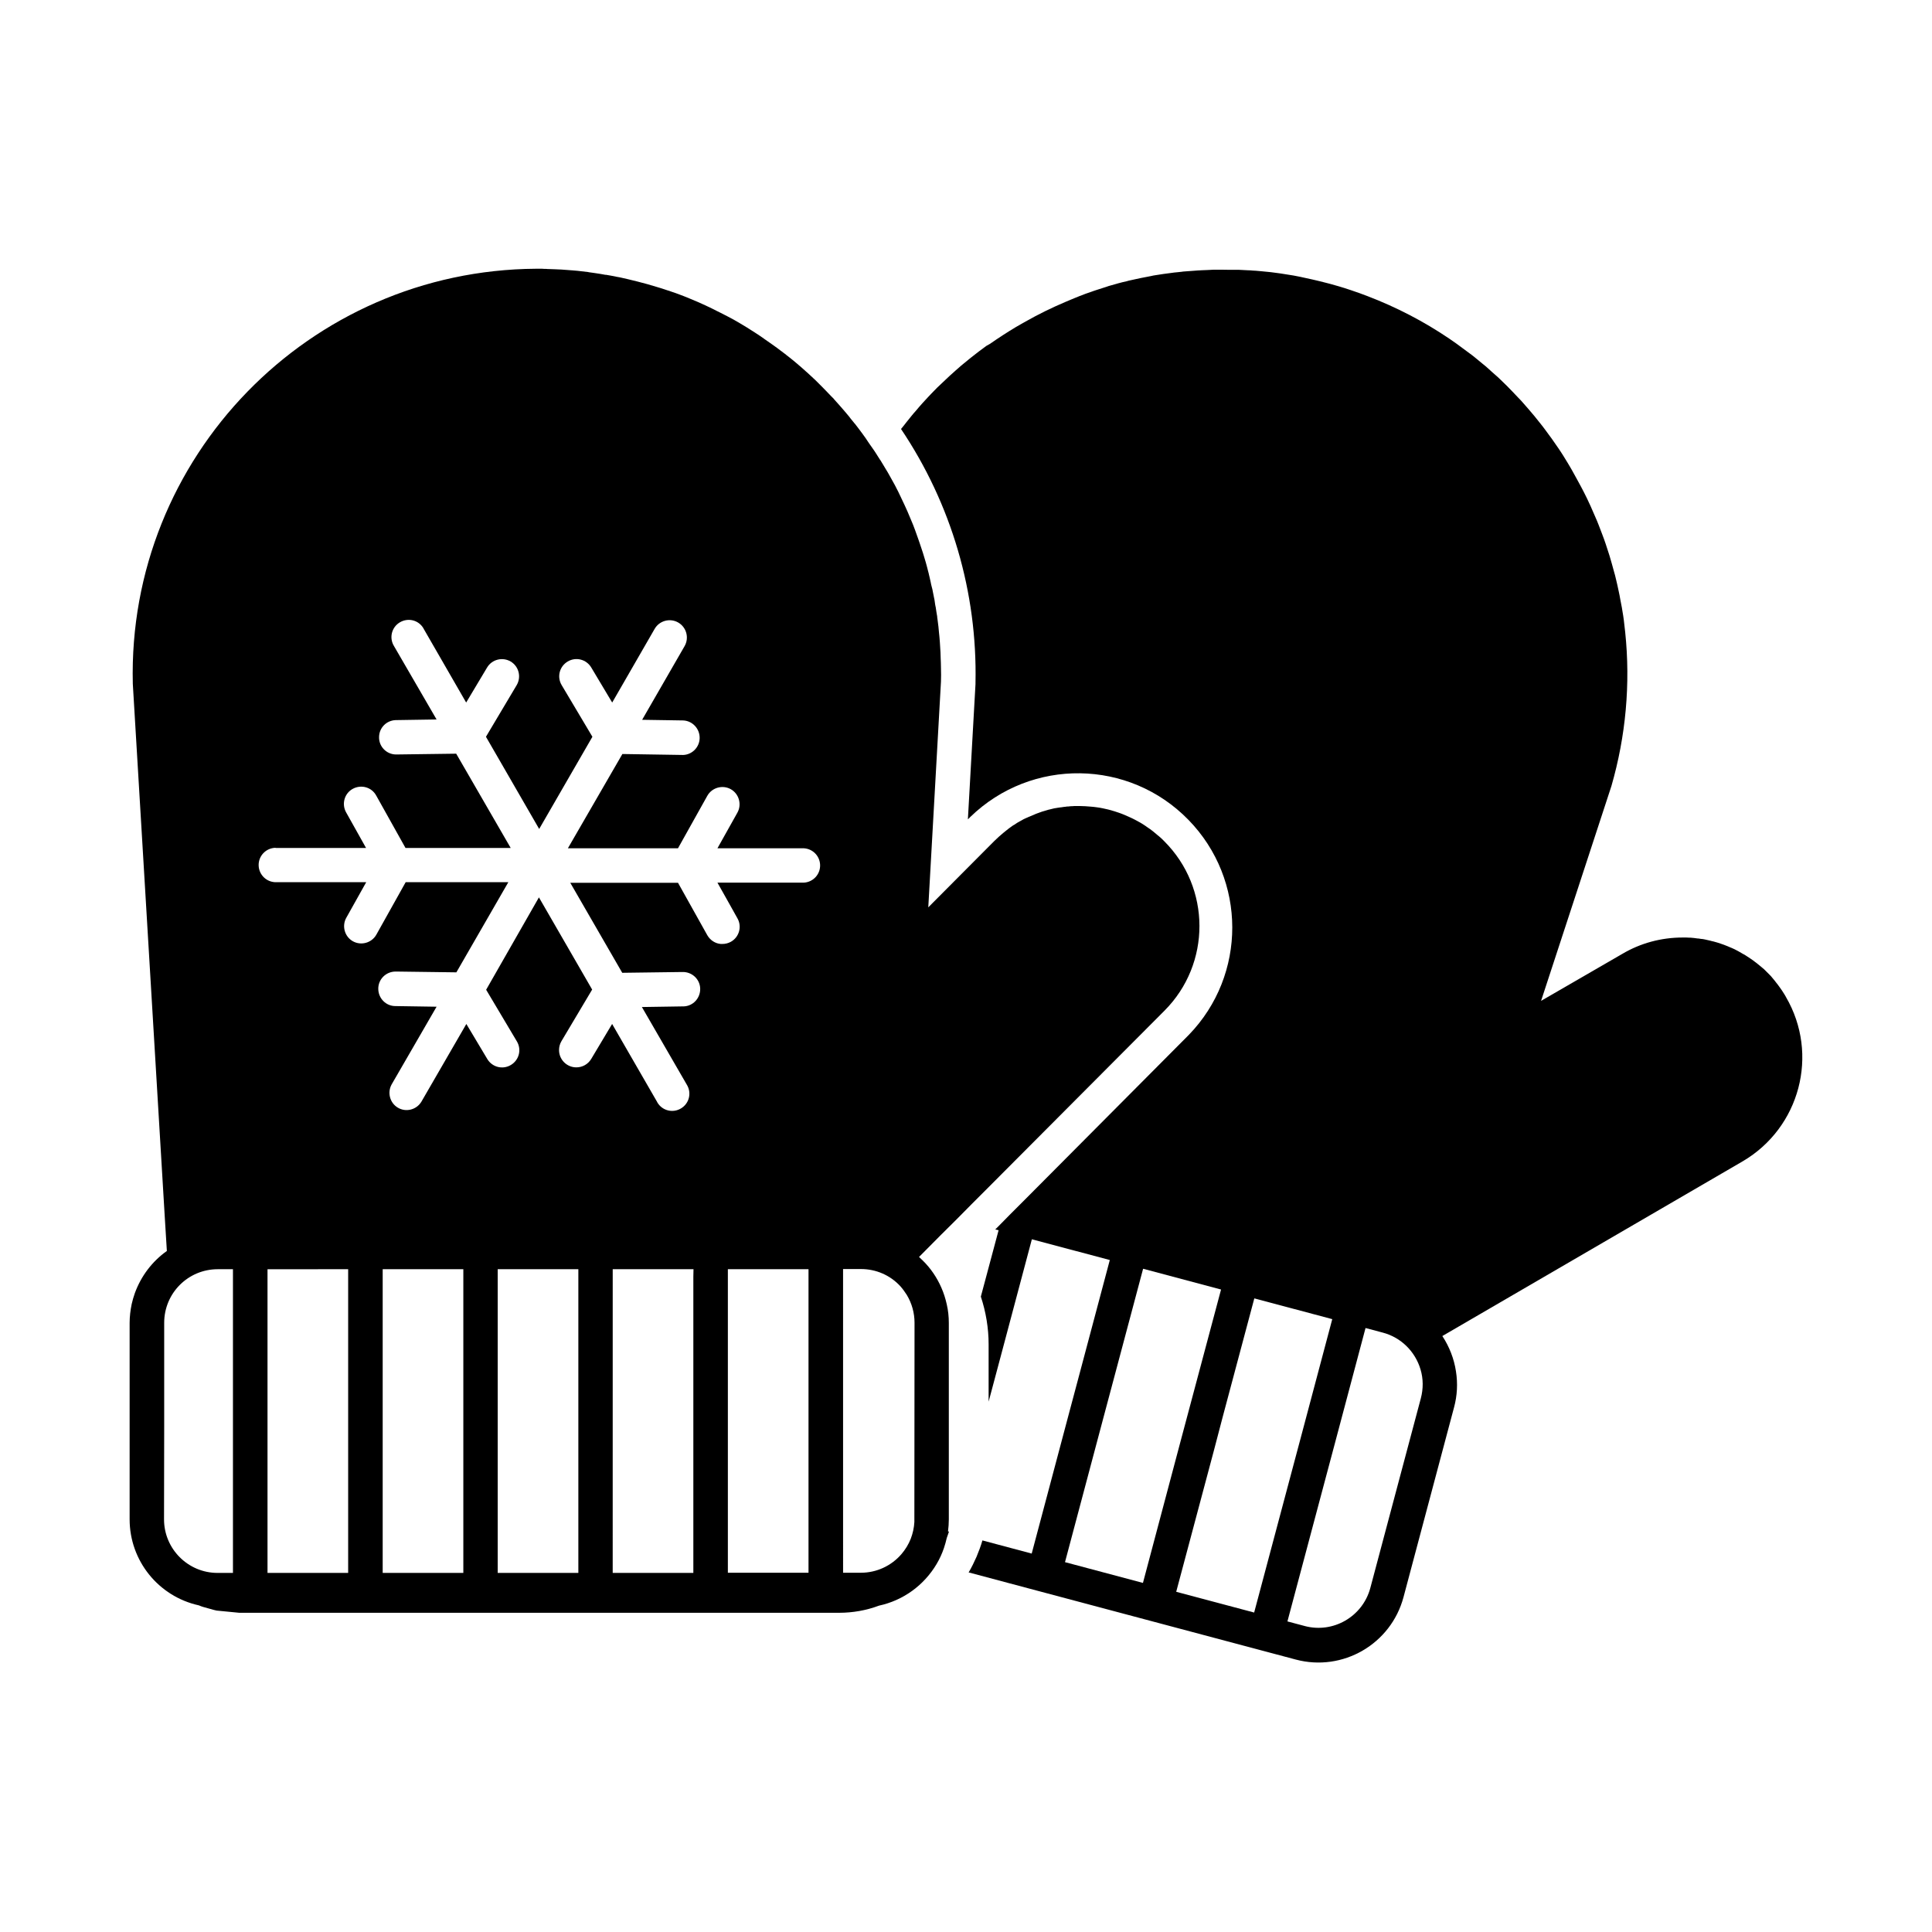 <?xml version="1.0" encoding="UTF-8"?>
<!-- The Best Svg Icon site in the world: iconSvg.co, Visit us! https://iconsvg.co -->
<svg fill="#000000" width="800px" height="800px" version="1.1" viewBox="144 144 512 512" xmlns="http://www.w3.org/2000/svg">
 <g>
  <path d="m617.31 408.23c-0.168-0.336-0.379-0.629-0.547-0.922-0.379-0.629-0.797-1.219-1.219-1.805-0.168-0.211-0.293-0.418-0.461-0.629-0.125-0.125-0.211-0.293-0.336-0.418l-0.418-0.547c-0.125-0.168-0.293-0.336-0.418-0.504l-0.418-0.504c-0.125-0.168-0.293-0.336-0.461-0.504l-0.922-0.922c-0.168-0.168-0.418-0.418-0.629-0.629l-0.504-0.418-0.043-0.043c-0.168-0.125-0.336-0.293-0.504-0.418-0.168-0.125-0.461-0.379-0.672-0.547-0.211-0.168-0.461-0.379-0.715-0.547-0.25-0.168-0.379-0.293-0.547-0.418-0.168-0.125-0.336-0.25-0.547-0.379-0.461-0.293-0.883-0.586-1.344-0.883-0.168-0.125-0.336-0.211-0.504-0.293l-0.379-0.211c-0.379-0.211-0.715-0.418-1.09-0.629l-0.883-0.461-0.082-0.043-0.84-0.379-0.125-0.043c-0.293-0.125-0.586-0.25-0.883-0.379-0.336-0.125-0.629-0.25-0.965-0.379-0.336-0.125-0.547-0.211-0.84-0.293-0.629-0.211-1.258-0.418-1.93-0.586l-0.379-0.082c-0.211-0.043-0.418-0.125-0.629-0.168l-0.211-0.043c-0.293-0.082-0.629-0.125-0.922-0.211-0.336-0.082-0.629-0.125-0.965-0.168h-0.125c-0.293-0.043-0.586-0.082-0.84-0.125h-0.168c-0.293-0.043-0.629-0.082-0.922-0.125l-0.883-0.082h-0.293c-0.293 0-0.547-0.043-0.84-0.043h-1.008c-5.625 0-11.125 1.469-15.953 4.324l-21.547 12.461 18.641-56.93c3.82-13.227 5.082-27.078 3.652-40.766-0.082-0.715-0.168-1.469-0.25-2.184-0.043-0.379-0.082-0.715-0.125-1.09-0.082-0.715-0.211-1.426-0.336-2.184-0.125-0.715-0.211-1.426-0.379-2.141-0.082-0.379-0.125-0.715-0.211-1.09-0.125-0.715-0.25-1.426-0.418-2.141-0.211-1.051-0.461-2.141-0.715-3.191-0.168-0.715-0.336-1.426-0.547-2.098-0.379-1.387-0.754-2.769-1.176-4.156-0.336-1.051-0.672-2.059-1.008-3.106-0.293-0.84-0.586-1.723-0.922-2.562s-0.629-1.68-0.965-2.519c-0.25-0.672-0.547-1.344-0.84-2.016-0.418-1.008-0.84-1.973-1.301-2.981-0.293-0.672-0.586-1.301-0.922-1.973-0.461-0.965-0.965-1.93-1.469-2.898-0.84-1.594-1.723-3.148-2.602-4.746-0.379-0.629-0.715-1.258-1.09-1.848-0.379-0.586-0.754-1.219-1.133-1.848-0.379-0.629-0.797-1.219-1.176-1.805-1.219-1.805-2.477-3.57-3.777-5.289-0.418-0.586-0.883-1.133-1.344-1.723-0.461-0.586-0.883-1.133-1.344-1.68-0.461-0.547-0.922-1.09-1.387-1.637-0.461-0.547-0.965-1.09-1.426-1.637-0.461-0.547-0.965-1.09-1.469-1.594-0.504-0.504-1.008-1.051-1.512-1.594-0.504-0.547-1.008-1.051-1.512-1.555-0.504-0.504-1.051-1.008-1.555-1.512-0.504-0.504-1.051-1.008-1.594-1.469-0.547-0.461-1.09-0.965-1.637-1.469s-1.09-0.965-1.68-1.426c-0.586-0.461-1.133-0.922-1.68-1.387-0.547-0.461-1.133-0.922-1.723-1.344-0.586-0.418-1.176-0.883-1.762-1.301-0.586-0.418-1.176-0.883-1.762-1.301s-1.219-0.84-1.805-1.258c-6.801-4.617-14.105-8.398-21.789-11.336-0.715-0.25-1.426-0.547-2.141-0.797s-1.426-0.504-2.184-0.754c-1.09-0.379-2.184-0.715-3.316-1.051-0.754-0.211-1.469-0.418-2.227-0.629l-1.133-0.293c-1.133-0.293-2.309-0.586-3.441-0.84-1.133-0.25-2.309-0.504-3.441-0.754-1.133-0.25-2.227-0.418-3.316-0.586-0.629-0.082-1.219-0.211-1.848-0.293l-1.594-0.211c-0.629-0.082-1.219-0.168-1.805-0.211-0.586-0.043-1.133-0.125-1.723-0.168-0.461-0.043-0.922-0.082-1.387-0.125l-0.797-0.043c-0.461-0.043-0.922-0.082-1.387-0.082l-1.555-0.082c-0.547-0.043-1.051-0.043-1.594-0.043h-0.461-0.883-0.797l-1.32-0.02h-2.438l-0.84 0.043-0.883 0.043c-0.379 0-0.754 0.043-1.09 0.043-0.883 0.043-1.762 0.082-2.644 0.168l-1.133 0.082c-0.379 0.043-0.754 0.043-1.09 0.082-0.25 0-0.461 0.043-0.715 0.082-0.418 0.043-0.797 0.082-1.176 0.125l-0.84 0.082-0.586 0.082c-0.754 0.082-1.469 0.211-2.227 0.293l-2.18 0.336c-0.379 0.043-0.715 0.125-1.09 0.211-0.379 0.082-0.715 0.125-1.09 0.211-1.09 0.211-2.184 0.418-3.273 0.672-0.336 0.082-0.629 0.125-0.965 0.211-0.418 0.082-0.797 0.168-1.176 0.293l-1.09 0.25c-0.715 0.168-1.426 0.379-2.141 0.586-0.336 0.082-0.715 0.211-1.051 0.293-0.336 0.082-0.715 0.211-1.051 0.336-0.336 0.125-0.715 0.211-1.051 0.336-0.336 0.125-0.797 0.25-1.176 0.379-0.672 0.211-1.301 0.418-1.973 0.672-0.461 0.168-0.883 0.293-1.344 0.461l-1.176 0.461c-0.336 0.125-0.715 0.25-1.051 0.418l-0.547 0.211-1.008 0.418-1.594 0.672c-3.57 1.512-7.094 3.234-10.496 5.164-0.25 0.125-0.504 0.293-0.754 0.418-0.629 0.379-1.258 0.715-1.891 1.09-2.309 1.387-4.578 2.856-6.801 4.41l-0.965 0.547c-1.387 1.008-2.731 2.016-4.031 3.066-0.211 0.168-0.418 0.336-0.629 0.504-0.547 0.461-1.09 0.883-1.637 1.344-0.293 0.25-0.586 0.461-0.883 0.754-0.629 0.547-1.258 1.09-1.891 1.68-0.25 0.25-0.547 0.461-0.797 0.715l-0.797 0.754c-0.25 0.25-0.547 0.504-0.797 0.754s-0.547 0.504-0.797 0.754-0.547 0.504-0.797 0.754c-0.504 0.504-1.051 1.051-1.555 1.594l-0.754 0.797c-0.504 0.547-1.008 1.09-1.512 1.637-0.336 0.379-0.629 0.715-0.965 1.09-0.336 0.379-0.586 0.672-0.883 1.051-0.379 0.418-0.715 0.797-1.051 1.219-0.461 0.586-0.922 1.133-1.387 1.723-0.461 0.586-0.965 1.258-1.469 1.848 13.352 19.859 20.238 43.328 19.734 67.258v0.336l-2.016 35.855 0.629-0.629c16.207-15.742 42.109-15.406 57.855 0.797 15.406 15.828 15.449 41.059 0.082 56.93l-43.883 44.105-3.738 3.738-2.434 2.477-1.258 1.258 0.883 0.211-4.703 17.59c1.344 4.074 2.059 8.355 2.059 12.637v15.199l0.754-2.812 2.352-8.816 8.355-31.402 20.656 5.5-8.355 31.402-2.352 8.816-9.992 37.574-13.059-3.484c-0.418 1.469-0.965 2.898-1.555 4.324-0.629 1.426-1.301 2.812-2.098 4.156l86.695 23.09c12.469 3.316 25.234-4.113 28.551-16.543l13.395-50.297c0.84-3.106 1.008-6.34 0.504-9.531-0.504-3.359-1.762-6.551-3.609-9.363l79.602-46.309c15.156-8.895 20.32-28.332 11.461-43.531zm-127.55 166.68-4.578-1.219 10.035-37.66 2.352-8.816 8.312-31.277 4.578 1.219c4.785 1.258 8.566 4.953 9.992 9.742 0.754 2.477 0.754 5.164 0.082 7.684l-7.012 26.324-6.383 23.973c-2.055 7.551-9.824 12.043-17.379 10.031zm-21.707-55.504 8.355-31.32 20.656 5.5-8.312 31.277-2.352 8.816-10.035 37.66-20.656-5.5 10.035-37.617zm-31.824 1.008 2.352-8.816 8.355-31.363 20.656 5.5-8.355 31.32-2.352 8.816-9.992 37.617-20.656-5.5z"/>
  <path d="m397.56 467.09 3.695-3.738 3.738-3.738 47.609-47.777c12.387-12.426 12.344-32.539-0.082-44.922-0.211-0.211-0.379-0.379-0.586-0.586-0.125-0.125-0.25-0.25-0.418-0.379-0.168-0.125-0.211-0.211-0.336-0.293s-0.293-0.25-0.418-0.336c-0.25-0.211-0.547-0.461-0.797-0.672-0.168-0.125-0.293-0.25-0.461-0.379-0.25-0.211-0.504-0.379-0.715-0.547-0.168-0.125-0.336-0.211-0.504-0.336-0.082-0.082-0.168-0.125-0.25-0.168l-0.336-0.25c-0.168-0.125-0.336-0.211-0.504-0.336l-0.379-0.25c-0.211-0.125-0.418-0.25-0.629-0.379-0.461-0.25-0.922-0.504-1.387-0.754-0.461-0.25-0.922-0.461-1.387-0.672-0.461-0.211-0.965-0.418-1.426-0.629-0.461-0.211-0.965-0.379-1.426-0.547-0.461-0.168-0.84-0.293-1.258-0.418l-0.293-0.082-0.547-0.168c-0.25-0.082-0.547-0.125-0.797-0.211-0.504-0.125-1.008-0.211-1.512-0.336s-1.008-0.168-1.512-0.25c-0.504-0.082-1.008-0.125-1.512-0.168-1.008-0.082-2.016-0.168-3.023-0.168h-1.344l-0.586 0.043h-0.168c-0.293 0-0.586 0.043-0.883 0.082h-0.211c-0.211 0-0.418 0.043-0.629 0.082h-0.082l-0.379 0.043-0.504 0.082-0.418 0.043c-0.211 0.043-0.379 0.043-0.547 0.082l-1.008 0.164c-0.168 0.043-0.336 0.082-0.504 0.125l-0.504 0.125c-0.168 0.043-0.336 0.082-0.547 0.125l-0.125 0.043-0.715 0.211c-0.293 0.082-0.547 0.168-0.84 0.25l-0.461 0.168c-0.125 0.043-0.25 0.082-0.379 0.125l0.031 0.004-0.211 0.082h-0.043c-0.168 0.043-0.379 0.125-0.547 0.211-0.168 0.082-0.25 0.082-0.379 0.168-0.504 0.211-1.008 0.418-1.512 0.629-0.168 0.082-0.336 0.168-0.461 0.211l-0.125 0.043c-0.043 0.043-0.125 0.043-0.168 0.082-0.168 0.082-0.379 0.168-0.547 0.25l-0.754 0.418-0.672 0.379c-0.211 0.125-0.461 0.25-0.672 0.418-0.211 0.168-0.504 0.336-0.754 0.461-0.25 0.168-0.379 0.25-0.586 0.418-0.211 0.168-0.418 0.293-0.629 0.461-0.211 0.168-0.418 0.336-0.629 0.504-0.211 0.168-0.418 0.336-0.629 0.504-0.84 0.672-1.637 1.426-2.434 2.184l-17.551 17.633 3.359-59.785c0.043-1.219 0.043-2.434 0-3.652 0-0.922-0.043-1.848-0.082-2.731 0-0.461-0.043-0.922-0.043-1.387-0.043-0.922-0.125-1.805-0.168-2.731-0.043-0.922-0.168-1.805-0.25-2.731-0.043-0.461-0.082-0.883-0.125-1.344-0.082-0.586-0.125-1.133-0.211-1.68-0.043-0.293-0.082-0.629-0.125-0.922v-0.125c0-0.082 0-0.168-0.043-0.25l-0.168-1.008c-0.043-0.379-0.125-0.754-0.168-1.133 0-0.043 0-0.125-0.043-0.168-0.082-0.418-0.168-0.883-0.211-1.301-0.043-0.418-0.125-0.797-0.211-1.176-0.082-0.504-0.211-0.965-0.293-1.469-0.082-0.504-0.168-0.883-0.293-1.301s-0.211-0.883-0.293-1.301-0.211-0.883-0.293-1.301c-0.082-0.293-0.125-0.586-0.211-0.883v-0.043c-0.082-0.25-0.125-0.547-0.211-0.797-0.082-0.25-0.168-0.586-0.211-0.84-0.211-0.84-0.461-1.68-0.715-2.519-0.25-0.84-0.504-1.68-0.797-2.519s-0.547-1.68-0.84-2.477c-0.293-0.797-0.586-1.637-0.883-2.477-0.293-0.84-0.629-1.637-0.965-2.434-0.336-0.797-0.672-1.594-1.008-2.394-0.25-0.586-0.547-1.176-0.797-1.762l-0.418-0.883c-0.125-0.293-0.293-0.586-0.418-0.883-0.293-0.586-0.547-1.176-0.84-1.762-0.293-0.586-0.586-1.176-0.883-1.723-0.211-0.379-0.418-0.754-0.629-1.133-0.211-0.379-0.418-0.754-0.629-1.133-0.418-0.754-0.84-1.512-1.301-2.227l-0.629-1.051-0.336-0.547c-0.125-0.25-0.293-0.504-0.461-0.715-0.168-0.25-0.336-0.547-0.504-0.797s-0.336-0.504-0.504-0.797c-0.336-0.504-0.672-1.051-1.051-1.555-0.293-0.418-0.586-0.84-0.883-1.258-0.125-0.211-0.293-0.418-0.418-0.629-0.125-0.211-0.293-0.418-0.418-0.629-0.586-0.84-1.219-1.68-1.848-2.519-0.336-0.418-0.629-0.84-0.965-1.258l-0.125-0.125c-0.168-0.211-0.336-0.418-0.504-0.629-0.336-0.418-0.672-0.797-0.965-1.219-0.379-0.461-0.754-0.883-1.133-1.344-0.082-0.082-0.168-0.211-0.25-0.293-0.379-0.461-0.754-0.883-1.133-1.301-0.461-0.547-0.965-1.051-1.426-1.594l-0.082-0.125-0.715-0.715c-0.293-0.293-0.586-0.629-0.883-0.922-0.461-0.461-0.883-0.922-1.344-1.387l-1.844-1.844c-0.629-0.586-1.258-1.176-1.891-1.762-0.629-0.586-1.258-1.133-1.93-1.723-0.672-0.586-1.301-1.133-1.973-1.68-0.418-0.336-0.84-0.672-1.258-1.008-0.418-0.336-0.84-0.629-1.219-0.965l-0.082-0.043c-0.293-0.25-0.586-0.461-0.883-0.672l-0.168-0.125c-0.461-0.379-0.965-0.715-1.469-1.09l-1.301-0.922-1.512-1.051-0.043-0.043c-0.379-0.25-0.754-0.504-1.09-0.754l-1.344-0.883c-0.715-0.461-1.469-0.922-2.184-1.387l-1.68-1.008c-1.09-0.672-2.266-1.301-3.402-1.891-0.586-0.293-1.133-0.586-1.723-0.883-0.754-0.379-1.555-0.754-2.352-1.176-0.586-0.293-1.176-0.547-1.762-0.84l-0.84-0.379-0.922-0.418c-0.797-0.336-1.594-0.672-2.394-1.008-0.797-0.336-1.637-0.672-2.434-0.965-0.797-0.293-1.637-0.629-2.477-0.883l-1.258-0.418c-0.84-0.293-1.68-0.547-2.519-0.797-1.68-0.504-3.359-1.008-5.082-1.426-0.84-0.211-1.723-0.418-2.562-0.629l-1.469-0.336c-0.504-0.125-0.965-0.211-1.469-0.293-0.504-0.082-1.008-0.211-1.469-0.293-0.461-0.082-0.965-0.168-1.426-0.25h-0.207l-0.922-0.168-0.5-0.086c-0.461-0.082-0.922-0.125-1.387-0.211-0.461-0.082-1.008-0.125-1.512-0.211l-0.168-0.043c-0.965-0.125-1.891-0.211-2.856-0.336-0.461-0.043-0.965-0.082-1.469-0.125h-0.043c-0.336-0.043-0.672-0.043-1.051-0.082-0.379-0.043-0.754-0.043-1.133-0.082l-0.504-0.043-1.051-0.043-0.965-0.043h-0.043c-0.379 0-0.797-0.043-1.176-0.043-0.25 0-0.547 0-0.84-0.043-0.379 0-0.715 0-1.09-0.043h-1.598c-60.113 0.379-108.35 49.918-106.88 110l8.438 140.77 0.586 9.531c-3.906 2.769-6.844 6.676-8.48 11.168-0.336 0.965-0.629 1.93-0.84 2.898-0.336 1.637-0.547 3.316-0.547 4.996v52.059c0 10.957 7.641 20.445 18.348 22.797l0.629 0.25c0.168 0.043 0.336 0.125 0.504 0.168l2.856 0.797c0.25 0.043 0.504 0.125 0.715 0.168l6.004 0.586h158.95c3.609 0 7.223-0.629 10.578-1.891 6.422-1.387 11.922-5.375 15.281-11.043 0.797-1.344 1.426-2.731 1.93-4.199 0.293-0.883 0.547-1.762 0.754-2.688 0.211-0.547 0.379-1.133 0.586-1.68l-0.25-0.082c0.125-1.051 0.211-2.098 0.211-3.148v-52.059c0-1.68-0.168-3.316-0.547-4.953-0.336-1.512-0.797-2.981-1.426-4.41-1.176-2.688-2.812-5.121-4.914-7.18-0.336-0.336-0.672-0.629-1.008-0.965l5.75-5.793zm-39.297 23.301v70.406h-21.371v-80.441h21.371zm-170.75 31.781v-27.625c0-7.852 6.34-14.191 14.191-14.191h4.031v80.484h-4.074c-7.852 0-14.191-6.383-14.191-14.191zm140.23-39.844v78.512h-21.371l0.004-80.484h21.41zm-112.85 39.762v-41.73l21.371-0.004v80.484h-21.371zm30.523-0.043v-41.691h21.371v80.484h-21.371zm30.48-0.043v-41.648h21.371v80.484h-21.371zm110.42 24.602v0.754c-0.082 1.512-0.418 3.023-0.965 4.449-0.586 1.469-1.426 2.856-2.477 4.074-2.688 3.106-6.59 4.914-10.746 4.914h-4.703l-0.004-80.484h4.746c3.988 0 7.766 1.637 10.453 4.578 0.629 0.715 1.176 1.469 1.68 2.266 1.344 2.227 2.059 4.785 2.059 7.391zm-169.16-177.89h23.848l-5.289-9.445c-1.219-2.184-0.461-4.996 1.762-6.215 2.227-1.219 4.996-0.461 6.215 1.762l7.766 13.898h27.879l-14.441-24.98-15.91 0.211h-0.082c-2.519-0.043-4.535-2.141-4.449-4.66 0.043-2.434 1.973-4.367 4.41-4.449l10.832-0.168-11.301-19.48c-1.301-2.141-0.629-4.953 1.555-6.254 2.184-1.301 4.953-0.629 6.254 1.555 0.043 0.043 0.043 0.082 0.082 0.168l11.25 19.523 5.543-9.277c1.301-2.184 4.113-2.856 6.254-1.594 2.184 1.301 2.856 4.113 1.594 6.254l-8.145 13.688 14.105 24.434 14.105-24.434-8.145-13.688c-1.301-2.184-0.586-4.953 1.594-6.254 2.184-1.301 4.953-0.586 6.254 1.594l5.543 9.277 11.25-19.523c1.258-2.184 4.074-2.938 6.254-1.68 2.184 1.258 2.938 4.074 1.68 6.254l-11.25 19.523 10.832 0.168c2.519 0.082 4.492 2.227 4.41 4.746-0.082 2.434-2.059 4.367-4.449 4.41l-0.117-0.008-15.91-0.25-14.441 24.98h29.18l7.766-13.898c1.219-2.184 4.031-2.981 6.215-1.762s2.981 4.031 1.762 6.215l-5.289 9.445h22.504c2.519-0.082 4.617 1.891 4.703 4.41 0.082 2.519-1.891 4.617-4.41 4.703h-0.293-22.504l3.066 5.457 2.227 3.988c1.258 2.184 0.461 4.996-1.723 6.215-0.672 0.379-1.469 0.586-2.266 0.586h-0.418c-1.512-0.125-2.812-1.008-3.57-2.309l-7.766-13.898h-28.551l13.77 23.848 15.91-0.211c2.519-0.082 4.66 1.848 4.746 4.367 0.082 2.519-1.848 4.66-4.367 4.746h-0.25l-10.832 0.168 11.922 20.613c1.301 2.141 0.629 4.953-1.555 6.254-2.141 1.301-4.953 0.629-6.254-1.555-0.043-0.043-0.043-0.082-0.082-0.168l-11.922-20.656-5.543 9.277c-0.84 1.387-2.309 2.227-3.945 2.227-2.519 0-4.578-2.059-4.578-4.578 0-0.84 0.211-1.637 0.629-2.352l8.145-13.688-14.105-24.434-13.988 24.48 8.145 13.688c1.301 2.184 0.586 4.953-1.594 6.254-2.184 1.301-4.953 0.586-6.254-1.594l-5.543-9.277-11.922 20.613c-1.301 2.141-4.113 2.856-6.254 1.555-2.098-1.258-2.812-3.988-1.637-6.129l11.922-20.613-10.832-0.168c-2.519 0.043-4.578-1.973-4.617-4.535-0.043-2.519 1.973-4.578 4.535-4.617h0.25l15.91 0.211 13.77-23.891h-27.207l-7.766 13.898c-1.219 2.184-4.031 2.981-6.215 1.762-2.184-1.219-2.981-4.031-1.762-6.215l5.289-9.445h-23.805c-2.519 0.082-4.617-1.891-4.703-4.41-0.082-2.519 1.891-4.617 4.41-4.703 0.039 0.039 0.125 0.039 0.207 0.039z"/>
 </g>
</svg>